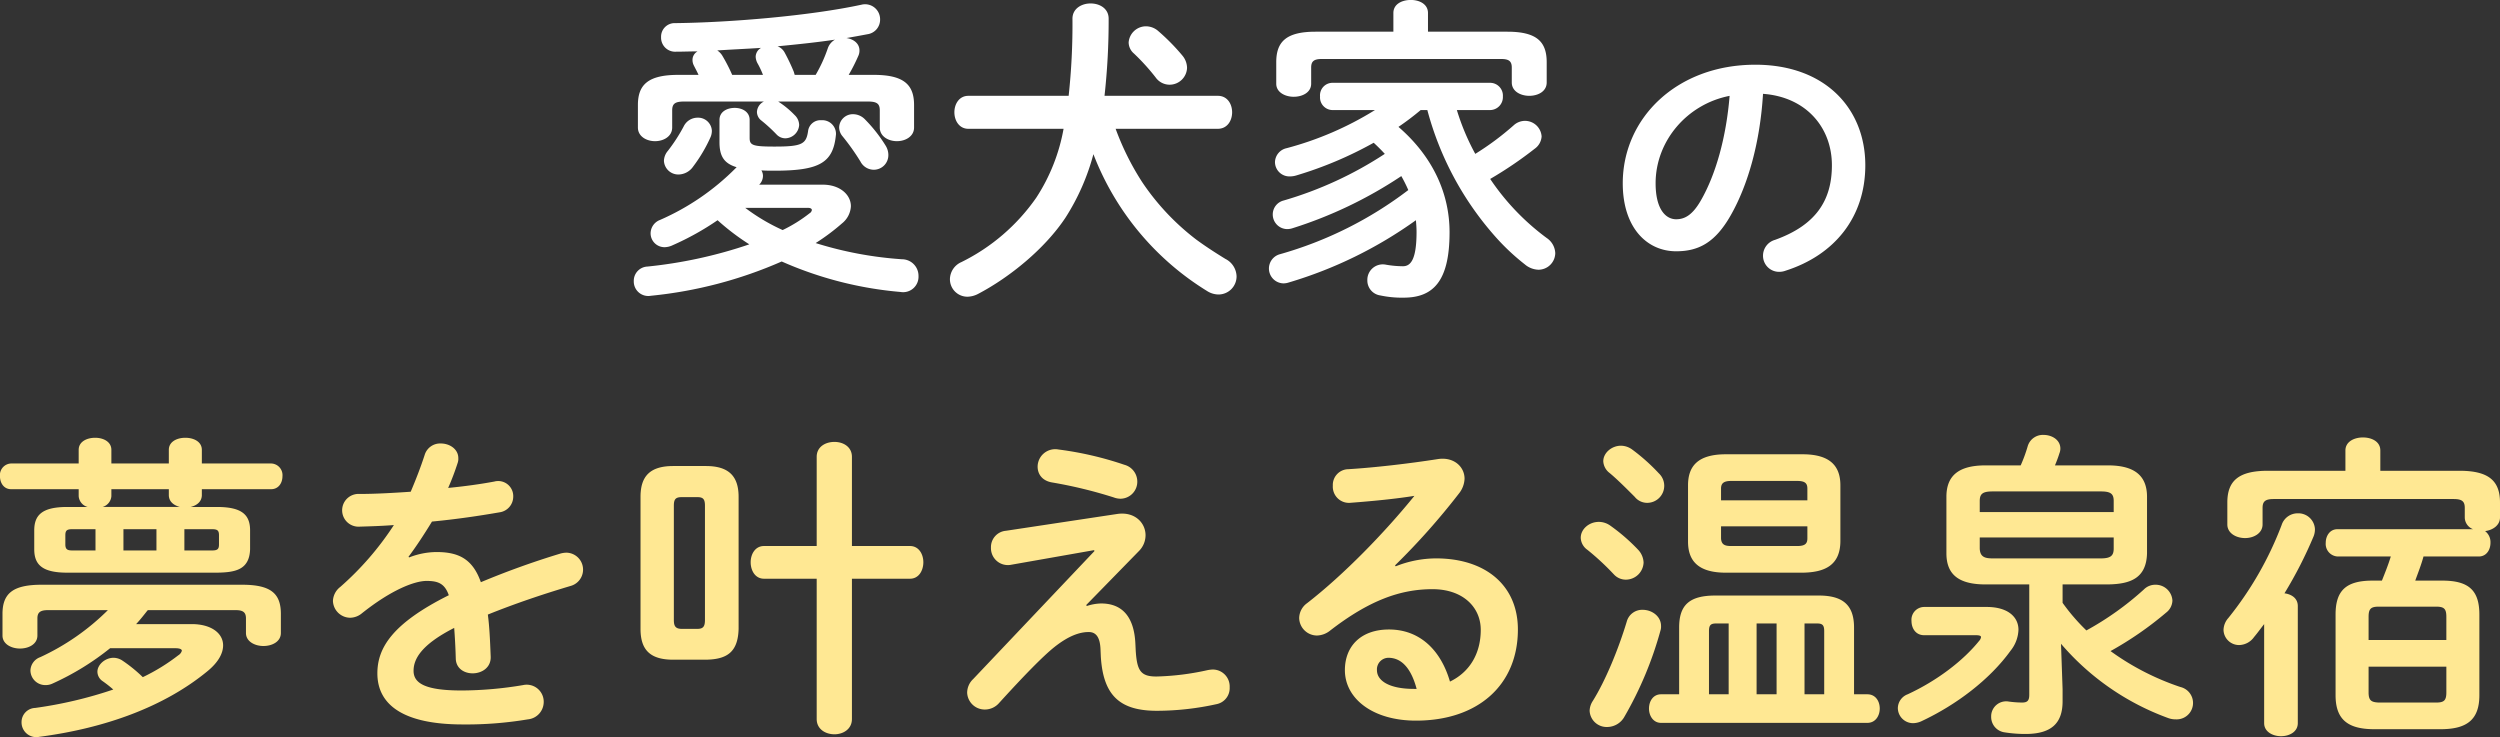 <svg xmlns="http://www.w3.org/2000/svg" width="630.07" height="185.75"><rect width="100%" height="100%" fill="#333333" stroke="none"/><path d="M5898.01 6791.56a43.9 43.9 0 0 0 2.4-4.72 3.138 3.138 0 0 0 .32-1.44c0-1.76-1.52-2.88-3.28-3.12q2.76-.48 5.28-.96a3.7 3.7 0 0 0 3.2-3.68 3.786 3.786 0 0 0-4.72-3.76c-12.96 2.8-33.04 4.48-46.88 4.64a3.418 3.418 0 0 0-3.6 3.52 3.545 3.545 0 0 0 3.76 3.68c1.76 0 3.52-.08 5.44-.08a2.427 2.427 0 0 0-1.28 2.16 3.048 3.048 0 0 0 .32 1.36c.32.64.8 1.52 1.2 2.4h-5.12c-7.6 0-10.16 2.48-10.16 7.6v5.67c0 2.24 2.16 3.44 4.32 3.44s4.32-1.2 4.32-3.44v-4.32c0-1.67.72-2.23 2.96-2.23h20.16a3.07 3.07 0 0 0-1.76 2.63 2.762 2.762 0 0 0 1.12 2.16 39.2 39.2 0 0 1 3.76 3.44 3.076 3.076 0 0 0 2.24 1.04 3.579 3.579 0 0 0 3.52-3.36 3.5 3.5 0 0 0-1.12-2.48 22.964 22.964 0 0 0-3.92-3.27l-.24-.16h22.64c2.24 0 2.96.56 2.96 2.23v4.32c0 2.24 2.16 3.44 4.32 3.44s4.32-1.2 4.32-3.44v-5.67c0-5.12-2.56-7.6-10.16-7.6h-6.32Zm-13.6 0c-.08-.24-.16-.56-.24-.8a47.675 47.675 0 0 0-2.24-4.72 3.432 3.432 0 0 0-1.84-1.68c4.88-.48 9.68-.96 14.48-1.68a3.989 3.989 0 0 0-1.84 2.24 36.341 36.341 0 0 1-3.04 6.64h-5.28Zm-15.76 0a42.513 42.513 0 0 0-2.56-4.96 4.285 4.285 0 0 0-1.2-1.2c3.68-.24 7.36-.4 11.04-.64a2.629 2.629 0 0 0-1.36 2.24 3.912 3.912 0 0 0 .4 1.52 21.916 21.916 0 0 1 1.44 3.04h-7.76Zm6.8 27.67.16-.16a3.155 3.155 0 0 0 .8-2.08 2.7 2.7 0 0 0-.4-1.36c1.04.08 2.08.08 3.28.08 11.44 0 14.88-2 15.52-9.2a3.443 3.443 0 0 0-3.68-3.52 3.143 3.143 0 0 0-3.36 2.8c-.48 3.2-1.52 3.84-8.4 3.84-5.52 0-6.32-.32-6.32-2.16v-4.56c0-2.08-1.92-3.03-3.76-3.03-1.92 0-3.84.95-3.84 3.03v5.6c0 3.52 1.12 5.36 4.32 6.32l-.24.24a61.586 61.586 0 0 1-19.04 13.04 3.65 3.65 0 0 0-2.4 3.36 3.5 3.5 0 0 0 3.52 3.52 4.861 4.861 0 0 0 2-.48 69.2 69.2 0 0 0 11.36-6.32 58.559 58.559 0 0 0 8 6.08 115.4 115.4 0 0 1-25.68 5.6 3.6 3.6 0 0 0-3.44 3.68 3.656 3.656 0 0 0 4.32 3.68 108.312 108.312 0 0 0 32.96-8.64 93.614 93.614 0 0 0 29.92 7.68 3.883 3.883 0 0 0 4.56-4 4.177 4.177 0 0 0-4.16-4.24 93.67 93.67 0 0 1-21.76-4.08 53.112 53.112 0 0 0 6.64-4.96 5.905 5.905 0 0 0 2.24-4.32c0-2.88-2.72-5.44-7.12-5.44h-16Zm12.24 5.84c.72 0 1.04.24 1.04.56a1.128 1.128 0 0 1-.56.8 36.651 36.651 0 0 1-6.8 4.24 48.93 48.93 0 0 1-9.44-5.6h15.76Zm14.48-22.24a4.218 4.218 0 0 0-3.04-1.36 3.456 3.456 0 0 0-3.52 3.28 3.527 3.527 0 0 0 .88 2.32 58.346 58.346 0 0 1 4.48 6.32 3.807 3.807 0 0 0 3.36 2.08 3.669 3.669 0 0 0 3.68-3.68 4.439 4.439 0 0 0-.64-2.32 37.269 37.269 0 0 0-5.2-6.64Zm-45.76 1.76a42.625 42.625 0 0 1-4 6.16 4.046 4.046 0 0 0-.96 2.48 3.627 3.627 0 0 0 3.68 3.44 4.573 4.573 0 0 0 3.68-2 38.057 38.057 0 0 0 4.4-7.44 4.068 4.068 0 0 0 .32-1.6 3.472 3.472 0 0 0-3.6-3.28 3.891 3.891 0 0 0-3.52 2.24Zm134.64.56c2.4 0 3.6-2.08 3.6-4.16s-1.2-4.15-3.6-4.15h-28.56a172.777 172.777 0 0 0 1.04-19.44c0-2.56-2.24-3.84-4.56-3.84-2.24 0-4.56 1.28-4.56 3.84a166.4 166.4 0 0 1-.96 19.44h-25.28c-2.32 0-3.52 2.08-3.52 4.15s1.2 4.16 3.52 4.16h24a46.835 46.835 0 0 1-6.88 17.36 49.815 49.815 0 0 1-18.88 16.24 4.781 4.781 0 0 0-2.88 4.24 4.4 4.4 0 0 0 4.4 4.48 6.016 6.016 0 0 0 2.72-.72c7.92-4.16 16.8-11.36 22-19.2a56.612 56.612 0 0 0 7.04-16 69.937 69.937 0 0 0 28.64 34.48 5.417 5.417 0 0 0 2.88.88 4.557 4.557 0 0 0 4.56-4.56 5.077 5.077 0 0 0-2.8-4.4c-2.48-1.52-4.96-3.12-7.36-4.88a60.7 60.7 0 0 1-13.68-14.56 67.113 67.113 0 0 1-6.64-13.36h25.76Zm-15.2-24.79a4.726 4.726 0 0 0-2.88-1.04 4.387 4.387 0 0 0-4.4 4.08 3.74 3.74 0 0 0 1.36 2.8 54.212 54.212 0 0 1 5.44 6 4.328 4.328 0 0 0 3.52 1.84 4.407 4.407 0 0 0 4.4-4.24 4.944 4.944 0 0 0-1.12-3.04 53.166 53.166 0 0 0-6.32-6.4Zm59.44.32h-19.6c-7.36 0-9.92 2.48-9.92 7.68v5.44c0 2.16 2.24 3.28 4.4 3.28 2.24 0 4.4-1.12 4.4-3.28v-4.08c0-1.52.64-2.16 2.64-2.16h45.28c2 0 2.64.64 2.64 2.16v3.76c0 2.24 2.24 3.36 4.4 3.36 2.24 0 4.4-1.12 4.4-3.36v-5.12c0-5.2-2.56-7.68-9.92-7.68h-20v-4.72c0-2.24-2.16-3.28-4.32-3.28-2.24 0-4.4 1.04-4.4 3.28v4.72Zm8.56 19.75a78.337 78.337 0 0 0 17.44 32.24 55.992 55.992 0 0 0 7.12 6.64 5.572 5.572 0 0 0 3.44 1.36 4.252 4.252 0 0 0 4.24-4.16 4.83 4.83 0 0 0-2.16-3.84 60.148 60.148 0 0 1-14.24-14.88 98.327 98.327 0 0 0 11.2-7.6 4.105 4.105 0 0 0 1.76-3.12 4.2 4.2 0 0 0-4.16-3.92 4.244 4.244 0 0 0-2.88 1.12 70.638 70.638 0 0 1-9.68 7.2 58.538 58.538 0 0 1-4.64-11.04h8.32a3.265 3.265 0 0 0 3.28-3.43 3.23 3.23 0 0 0-3.28-3.44h-39.68a3.15 3.15 0 0 0-3.12 3.44 3.184 3.184 0 0 0 3.12 3.43h10.72a82.014 82.014 0 0 1-22.24 9.6 3.7 3.7 0 0 0-2.96 3.52 3.644 3.644 0 0 0 3.84 3.6 5.436 5.436 0 0 0 1.52-.24 96.463 96.463 0 0 0 19.52-8.24c.96.88 1.92 1.84 2.8 2.8a94.536 94.536 0 0 1-25.52 11.76 3.619 3.619 0 0 0-2.72 3.44 3.685 3.685 0 0 0 3.68 3.76 4.437 4.437 0 0 0 1.36-.24 107.667 107.667 0 0 0 27.36-13.12 36.1 36.1 0 0 1 1.76 3.52 96.632 96.632 0 0 1-32.32 16.16 3.74 3.74 0 0 0 .88 7.36 4.437 4.437 0 0 0 1.36-.24 107.351 107.351 0 0 0 32-15.68c.08.96.16 1.92.16 2.96 0 7.04-1.52 8.64-3.44 8.64a25.512 25.512 0 0 1-4.32-.4 3.893 3.893 0 0 0-4.64 3.92 3.8 3.8 0 0 0 3.28 3.84 26.319 26.319 0 0 0 5.84.56c7.44 0 11.6-4.08 11.6-16.48 0-9.6-4.08-18.96-12.88-26.56a68.669 68.669 0 0 0 5.6-4.24h1.68Zm62.71 35.59c5.55 0 9.8-2.09 13.76-9.08 4.46-7.84 7.41-18.64 8.13-30.6 10.95.8 17.36 8.57 17.36 18 0 8.93-4.11 15.12-14.33 18.8a4.146 4.146 0 0 0-3.03 3.96 4.044 4.044 0 0 0 4.04 4.1 4.6 4.6 0 0 0 1.65-.29c12.39-3.96 20.09-13.53 20.09-26.57 0-14.32-10.15-25.34-27.72-25.34-19.8 0-33.41 13.46-33.41 29.88 0 11.23 6.12 17.14 13.46 17.14Zm13.47-39.17c-.86 10.58-3.53 19.87-7.2 26.28-2.09 3.67-4.03 4.82-6.27 4.82-2.59 0-5.18-2.45-5.18-9.07 0-10.66 7.92-19.94 18.65-22.03Z" style="fill-rule:evenodd;fill:#fff" transform="translate(-5684.12 -6772.69)"/><path d="M5738.83 6917.02c4.48-.08 8.16-.64 8.32-5.92v-4.72c0-3.84-1.92-5.92-8.32-5.92h-6.64c1.52-.4 2.72-1.28 2.8-2.88v-1.6h17.44c1.92 0 2.88-1.6 2.88-3.28a2.942 2.942 0 0 0-2.88-3.2h-17.44v-3.44c0-2.08-2.08-3.04-4.16-3.04s-4.16.96-4.16 3.04v3.44h-14.48v-3.44c0-2.08-2.08-3.04-4.08-3.04-2.08 0-4.16.96-4.16 3.04v3.44h-17.04a2.929 2.929 0 0 0-2.8 3.2c0 1.68.96 3.28 2.8 3.28h17.04v1.76a3.063 3.063 0 0 0 2.24 2.72h-5.12c-6.4 0-8.32 2.08-8.32 5.92v4.72c0 3.84 1.92 5.92 8.32 5.92h37.76Zm-36.48-5.6c-1.2 0-1.76-.24-1.76-1.52v-2.32c0-1.2.4-1.52 1.76-1.52h5.84v5.36h-5.84Zm12.88-5.36h8.32v5.36h-8.32v-5.36Zm15.36 0h6.96c1.36 0 1.76.32 1.76 1.52v2.32c0 1.2-.4 1.52-1.76 1.52h-6.96v-5.36Zm-20.64-5.6a3.063 3.063 0 0 0 2.24-2.72v-1.76h14.48v1.6c.08 1.6 1.28 2.48 2.8 2.88h-19.52Zm18.4 35.6c1.04 0 1.6.24 1.6.64a1.942 1.942 0 0 1-.88 1.13 49.231 49.231 0 0 1-8.96 5.52 36.593 36.593 0 0 0-5.12-4.16 4.115 4.115 0 0 0-2.24-.72c-2.16 0-4.08 1.76-4.08 3.52a2.926 2.926 0 0 0 1.36 2.4 29.969 29.969 0 0 1 2.64 2.08 106.212 106.212 0 0 1-19.68 4.64 3.568 3.568 0 0 0-3.44 3.6 3.717 3.717 0 0 0 4.48 3.68c16.48-2.16 31.44-7.52 42.4-16.56 2.72-2.24 3.92-4.48 3.92-6.49 0-3.04-2.96-5.36-7.92-5.36h-14c1.04-1.12 1.92-2.24 2.8-3.36l.16-.16h22.16c1.92 0 2.56.64 2.56 2.08v3.68c0 2.16 2.24 3.28 4.4 3.28 2.24 0 4.4-1.12 4.4-3.28v-4.8c0-5.12-2.48-7.36-9.76-7.36h-50.56c-7.28 0-9.84 2.24-9.84 7.36v5.44c0 2.16 2.24 3.28 4.4 3.28 2.24 0 4.4-1.12 4.4-3.28v-4.32c0-1.44.64-2.08 2.64-2.08h15.12a59.56 59.56 0 0 1-17.04 11.85 3.7 3.7 0 0 0-2.48 3.36 3.739 3.739 0 0 0 3.76 3.68 4.039 4.039 0 0 0 1.84-.4 67.366 67.366 0 0 0 14.48-8.89h16.48Zm58.72-23.04c1.92-2.56 3.92-5.6 5.92-8.88 5.92-.56 11.92-1.44 16.96-2.32a4 4 0 0 0 3.52-4 3.794 3.794 0 0 0-4.8-3.76c-3.44.64-7.44 1.2-11.6 1.6a64.908 64.908 0 0 0 2.4-6.32 3.11 3.11 0 0 0 .16-1.2c0-2.24-2.16-3.68-4.4-3.68a4.07 4.07 0 0 0-4.08 2.88c-.96 2.96-2.16 6.08-3.52 9.28-4.64.32-9.12.56-12.88.56a4.129 4.129 0 1 0 0 8.24c2.64-.08 5.52-.16 8.64-.4a75.323 75.323 0 0 1-13.52 15.6 4.669 4.669 0 0 0-1.84 3.52 4.393 4.393 0 0 0 4.32 4.24 4.726 4.726 0 0 0 2.88-1.04c7.6-6.08 13.44-8.24 16.4-8.24 2.88 0 4.56.64 5.6 3.6-14.24 7.12-18 13.28-18 19.69 0 7.84 6.4 12.88 21.52 12.88a93.815 93.815 0 0 0 16.4-1.28 4.413 4.413 0 0 0 4-4.32 4.29 4.29 0 0 0-5.2-4.32 93.936 93.936 0 0 1-15.52 1.36c-9.2 0-12.08-1.84-12.08-4.96 0-2.96 1.92-6.57 10.24-10.81.16 2.16.32 4.72.4 7.77.08 2.48 2.16 3.68 4.24 3.68 2.32 0 4.64-1.44 4.56-4.16-.16-4.17-.32-7.69-.72-10.65 6.72-2.72 13.84-5.12 20.8-7.2a4.269 4.269 0 0 0-.96-8.4 5.975 5.975 0 0 0-1.6.24 208.477 208.477 0 0 0-20 7.2c-2.08-5.92-5.68-7.6-11.2-7.6a19.161 19.161 0 0 0-6.88 1.36Zm74.96 25.93c5.44-.08 8.08-2.01 8.24-7.77v-33.28c0-5.2-2.48-7.76-8.24-7.76h-8.24c-5.84 0-8.24 2.56-8.24 7.76v33.28c0 5.28 2.4 7.77 8.24 7.77h8.24Zm-6.08-7.77c-1.6 0-2-.72-2-2.24v-28.8c0-1.68.48-2.16 2-2.16h3.92c1.44 0 1.92.48 1.92 2.16v28.8c0 1.68-.48 2.24-1.92 2.24h-3.92Zm42.88-20.88v-22.48c0-2.56-2.24-3.76-4.4-3.76-2.24 0-4.48 1.2-4.48 3.76v22.48h-13.28c-2.24 0-3.36 2.08-3.36 4.08 0 2.08 1.12 4.16 3.36 4.16h13.28v35.37c0 2.56 2.24 3.84 4.48 3.84 2.16 0 4.4-1.28 4.4-3.84v-35.37h14.64c2.24 0 3.36-2.08 3.36-4.16 0-2-1.12-4.08-3.36-4.08h-14.64Zm52.08-24.32a4.435 4.435 0 0 0-5.28 4.32c0 1.84 1.12 3.6 3.76 4a114.29 114.29 0 0 1 15.44 3.76 4.838 4.838 0 0 0 1.76.32 4.284 4.284 0 0 0 4.16-4.4 4.391 4.391 0 0 0-3.28-4.16 84.723 84.723 0 0 0-16.56-3.84Zm-13.28 20.48a4.13 4.13 0 0 0-3.76 4.24 4.261 4.261 0 0 0 5.12 4.32l20.88-3.68.08.24-30.56 32.25a4.76 4.76 0 0 0-1.52 3.44 4.428 4.428 0 0 0 4.48 4.24 4.752 4.752 0 0 0 3.6-1.68c6.48-7.12 10.96-11.68 13.84-14.01 3.52-2.8 6.32-3.84 8.72-3.84 1.76 0 2.8 1.2 2.96 4.16l.08 1.85c.56 10.08 4.88 13.84 14.16 13.84a70.3 70.3 0 0 0 15.04-1.68 4.105 4.105 0 0 0 3.28-4.24 4.265 4.265 0 0 0-4.24-4.48 7.882 7.882 0 0 0-1.36.16 65.929 65.929 0 0 1-12.88 1.6c-4 0-4.88-1.52-5.2-6.57l-.08-1.68c-.32-6.96-3.44-10.16-8.64-10.16a12.225 12.225 0 0 0-3.6.64l-.16-.24 13.36-13.68a5.639 5.639 0 0 0 1.6-3.92c0-3.12-2.72-6-7.12-5.36Zm98.08 8.72a176.056 176.056 0 0 0 16.08-18.08 6.353 6.353 0 0 0 1.44-3.76c0-3.04-2.72-5.52-6.64-4.96-7.68 1.2-16.16 2.16-22.64 2.56a3.964 3.964 0 0 0-3.92 4.16 4.07 4.07 0 0 0 4.32 4.32c6.32-.48 11.76-1.04 16.24-1.76-7.44 9.2-17.76 19.84-27.04 27.04a4.707 4.707 0 0 0-2 3.76 4.509 4.509 0 0 0 4.48 4.4 5.543 5.543 0 0 0 3.36-1.28c9.84-7.6 17.68-10.4 25.76-10.4 7.68 0 12.16 4.56 12.16 10.24 0 6.01-2.8 10.65-7.76 13.05-2.32-8.01-7.68-13.13-15.36-13.13-7.12 0-11.12 4.24-11.12 10.25 0 7.12 6.96 12.72 17.92 12.72 15.6 0 25.68-8.96 25.68-22.97 0-11.12-8.16-17.92-20.64-17.92a27.64 27.64 0 0 0-10.16 2Zm5.44 31.13h-.64c-6.32 0-9.36-2.08-9.36-4.72a2.929 2.929 0 0 1 2.88-3.12c3.36 0 5.76 2.72 7.12 7.84Zm97.28-29.29c5.44-.08 9.44-1.76 9.52-7.84v-14.16c0-4.64-2.32-7.84-9.52-7.84h-19.36c-7.28 0-9.52 3.2-9.52 7.84v14.16c0 4.56 2.24 7.84 9.52 7.84h19.36Zm-18-6.72c-1.44 0-2.48-.24-2.56-1.92v-3.04h21.76v3.04c0 1.36-.64 1.92-2.56 1.92h-16.64Zm19.2-11.52h-21.76v-2.96c0-1.36.72-1.92 2.56-1.92h16.64c1.92 0 2.56.56 2.56 1.92v2.96Zm-32.32 48.89h-4.56c-2 0-3.04 1.76-3.04 3.6 0 1.76 1.04 3.6 3.04 3.6h52c2.08 0 3.12-1.84 3.12-3.6 0-1.84-1.04-3.6-3.12-3.6h-3.36v-16.81c0-5.6-2.72-8.08-8.88-8.08h-26.08c-6.64 0-9.12 2.48-9.12 8.08v16.81Zm31.6 0v-17.85h3.2c1.36 0 1.76.48 1.76 1.92v15.93h-4.96Zm-7.04 0h-5.04v-17.85h5.04v17.85Zm-12.08 0h-4.96v-15.93c0-1.44.4-1.92 1.76-1.92h3.2v17.85Zm-25.68-18.33c-2.08 6.88-5.28 14.73-8.56 20.01a4.73 4.73 0 0 0-.8 2.48 4.293 4.293 0 0 0 4.48 4.08 5.008 5.008 0 0 0 4.32-2.64 91.7 91.7 0 0 0 9.04-21.61 3.316 3.316 0 0 0 .16-1.2c0-2.48-2.32-4.08-4.64-4.08a4.022 4.022 0 0 0-4 2.96Zm1.36-43.36a4.925 4.925 0 0 0-2.8-.96c-2.4 0-4.48 1.84-4.48 3.92a3.966 3.966 0 0 0 1.6 2.96c1.84 1.52 4.24 3.92 6.32 6a4.014 4.014 0 0 0 3.04 1.52 4.3 4.3 0 0 0 3.04-7.44 48.546 48.546 0 0 0-6.72-6Zm-5.6 19.12a4.983 4.983 0 0 0-2.8-.88c-2.48 0-4.56 1.84-4.56 4a3.857 3.857 0 0 0 1.68 3.04 65.174 65.174 0 0 1 6.64 6.16 4.092 4.092 0 0 0 3.04 1.36 4.494 4.494 0 0 0 4.48-4.32 5 5 0 0 0-1.36-3.2 47.413 47.413 0 0 0-7.12-6.16Zm105.68 14.88v27.85c0 1.52-.56 1.92-1.84 1.92a26.342 26.342 0 0 1-3.28-.24 3.783 3.783 0 0 0-4.48 3.84 3.915 3.915 0 0 0 3.44 3.92 33.534 33.534 0 0 0 5.2.4c6.56 0 9.36-2.72 9.36-8.24v-3.04l-.4-11.45a64.608 64.608 0 0 0 27.04 18.73 5.378 5.378 0 0 0 1.92.32 4.136 4.136 0 0 0 1.12-8.16 65.086 65.086 0 0 1-17.6-9.05 86.117 86.117 0 0 0 14-9.68 3.985 3.985 0 0 0 1.6-3.04 4.226 4.226 0 0 0-4.24-4 4.041 4.041 0 0 0-2.96 1.2 75.8 75.8 0 0 1-14.48 10.32 50 50 0 0 1-6-6.96v-4.64h11.44c5.6-.08 9.68-1.52 9.84-7.84v-14.24c0-5.36-3.2-7.92-9.84-7.92h-13.36c.4-.96.8-2 1.12-3.04a3.21 3.21 0 0 0 .24-1.2c0-2.16-2.08-3.44-4.24-3.44a3.978 3.978 0 0 0-4 2.88 37.439 37.439 0 0 1-1.76 4.8h-8.88c-6.72 0-9.84 2.56-9.84 7.92v14.24c0 5.36 3.12 7.84 9.84 7.84h11.04Zm-9.2-6.56c-1.92 0-3.2-.32-3.28-2.48v-2.8h33.76v2.8c0 1.84-.8 2.48-3.28 2.48h-27.2Zm30.48-11.68h-33.76v-2.8c0-1.84.8-2.4 3.28-2.4h27.2c2.48 0 3.28.56 3.28 2.4v2.8Zm-47.76 23.92a3.232 3.232 0 0 0-3.2 3.52c0 1.84 1.04 3.6 3.2 3.6h13.04c.88 0 1.28.16 1.28.48a1.761 1.761 0 0 1-.48.96c-4 4.97-10.56 10.01-18 13.45a3.792 3.792 0 0 0-2.48 3.44 3.84 3.84 0 0 0 3.84 3.84 5.211 5.211 0 0 0 2.08-.48c8.88-4.16 17.28-10.56 22.48-17.77a8.914 8.914 0 0 0 2-5.28c0-3.28-2.72-5.76-8-5.76h-15.76Zm123.76-6.64c.72-2 1.52-4 2.08-6.08h13.92c2 0 2.96-1.76 2.96-3.44a3.508 3.508 0 0 0-1.36-2.96c1.92-.24 3.76-1.44 3.76-3.44v-3.76c0-5.36-2.72-8-10.16-8h-20v-5.12c0-2.24-2.16-3.28-4.4-3.28-2.16 0-4.4 1.04-4.4 3.28v5.12h-19.6c-7.44 0-10.16 2.64-10.16 8v5.52c0 2.24 2.24 3.44 4.48 3.44 2.16 0 4.4-1.2 4.4-3.44v-4.16c0-1.6.64-2.24 2.8-2.24h45.36c2.16 0 2.8.64 2.8 2.24v2.4a3.211 3.211 0 0 0 2.08 2.96h-34.16c-1.92 0-2.96 1.68-2.96 3.44a3.169 3.169 0 0 0 2.96 3.44h13.44c-.64 2.08-1.44 4.08-2.24 6.08h-2.32c-6.72 0-9.36 2.48-9.36 8.56v20.33c0 6.08 3.04 8.56 9.76 8.56h16.72c6.72 0 9.76-2.48 9.76-8.56v-20.33c0-6.08-2.64-8.56-9.36-8.56h-6.8Zm-9.2 30.73c-1.92-.08-2.56-.56-2.56-2.56v-6.48h19.6v6.48c0 2-.56 2.56-2.56 2.56h-14.48Zm17.04-15.77h-19.6v-5.84c0-2 .56-2.56 2.56-2.56h14.48c2 0 2.56.56 2.56 2.56v5.84Zm-45.92 20.97c0 2.16 2.16 3.28 4.24 3.28 2.16 0 4.24-1.12 4.24-3.28v-29.53c0-1.92-1.52-2.96-3.36-3.2a106.614 106.614 0 0 0 7.36-14.4 4.838 4.838 0 0 0 .32-1.76 4.184 4.184 0 0 0-4.32-4 4.244 4.244 0 0 0-4.08 2.96 85.887 85.887 0 0 1-13.44 23.44 4.7 4.7 0 0 0-1.2 2.96 3.91 3.91 0 0 0 3.92 3.84 4.707 4.707 0 0 0 3.76-2c.88-1.04 1.68-2.16 2.56-3.28v24.97Z" style="fill:#ffe893;fill-rule:evenodd" transform="translate(-5684.12 -6772.69)"/></svg>